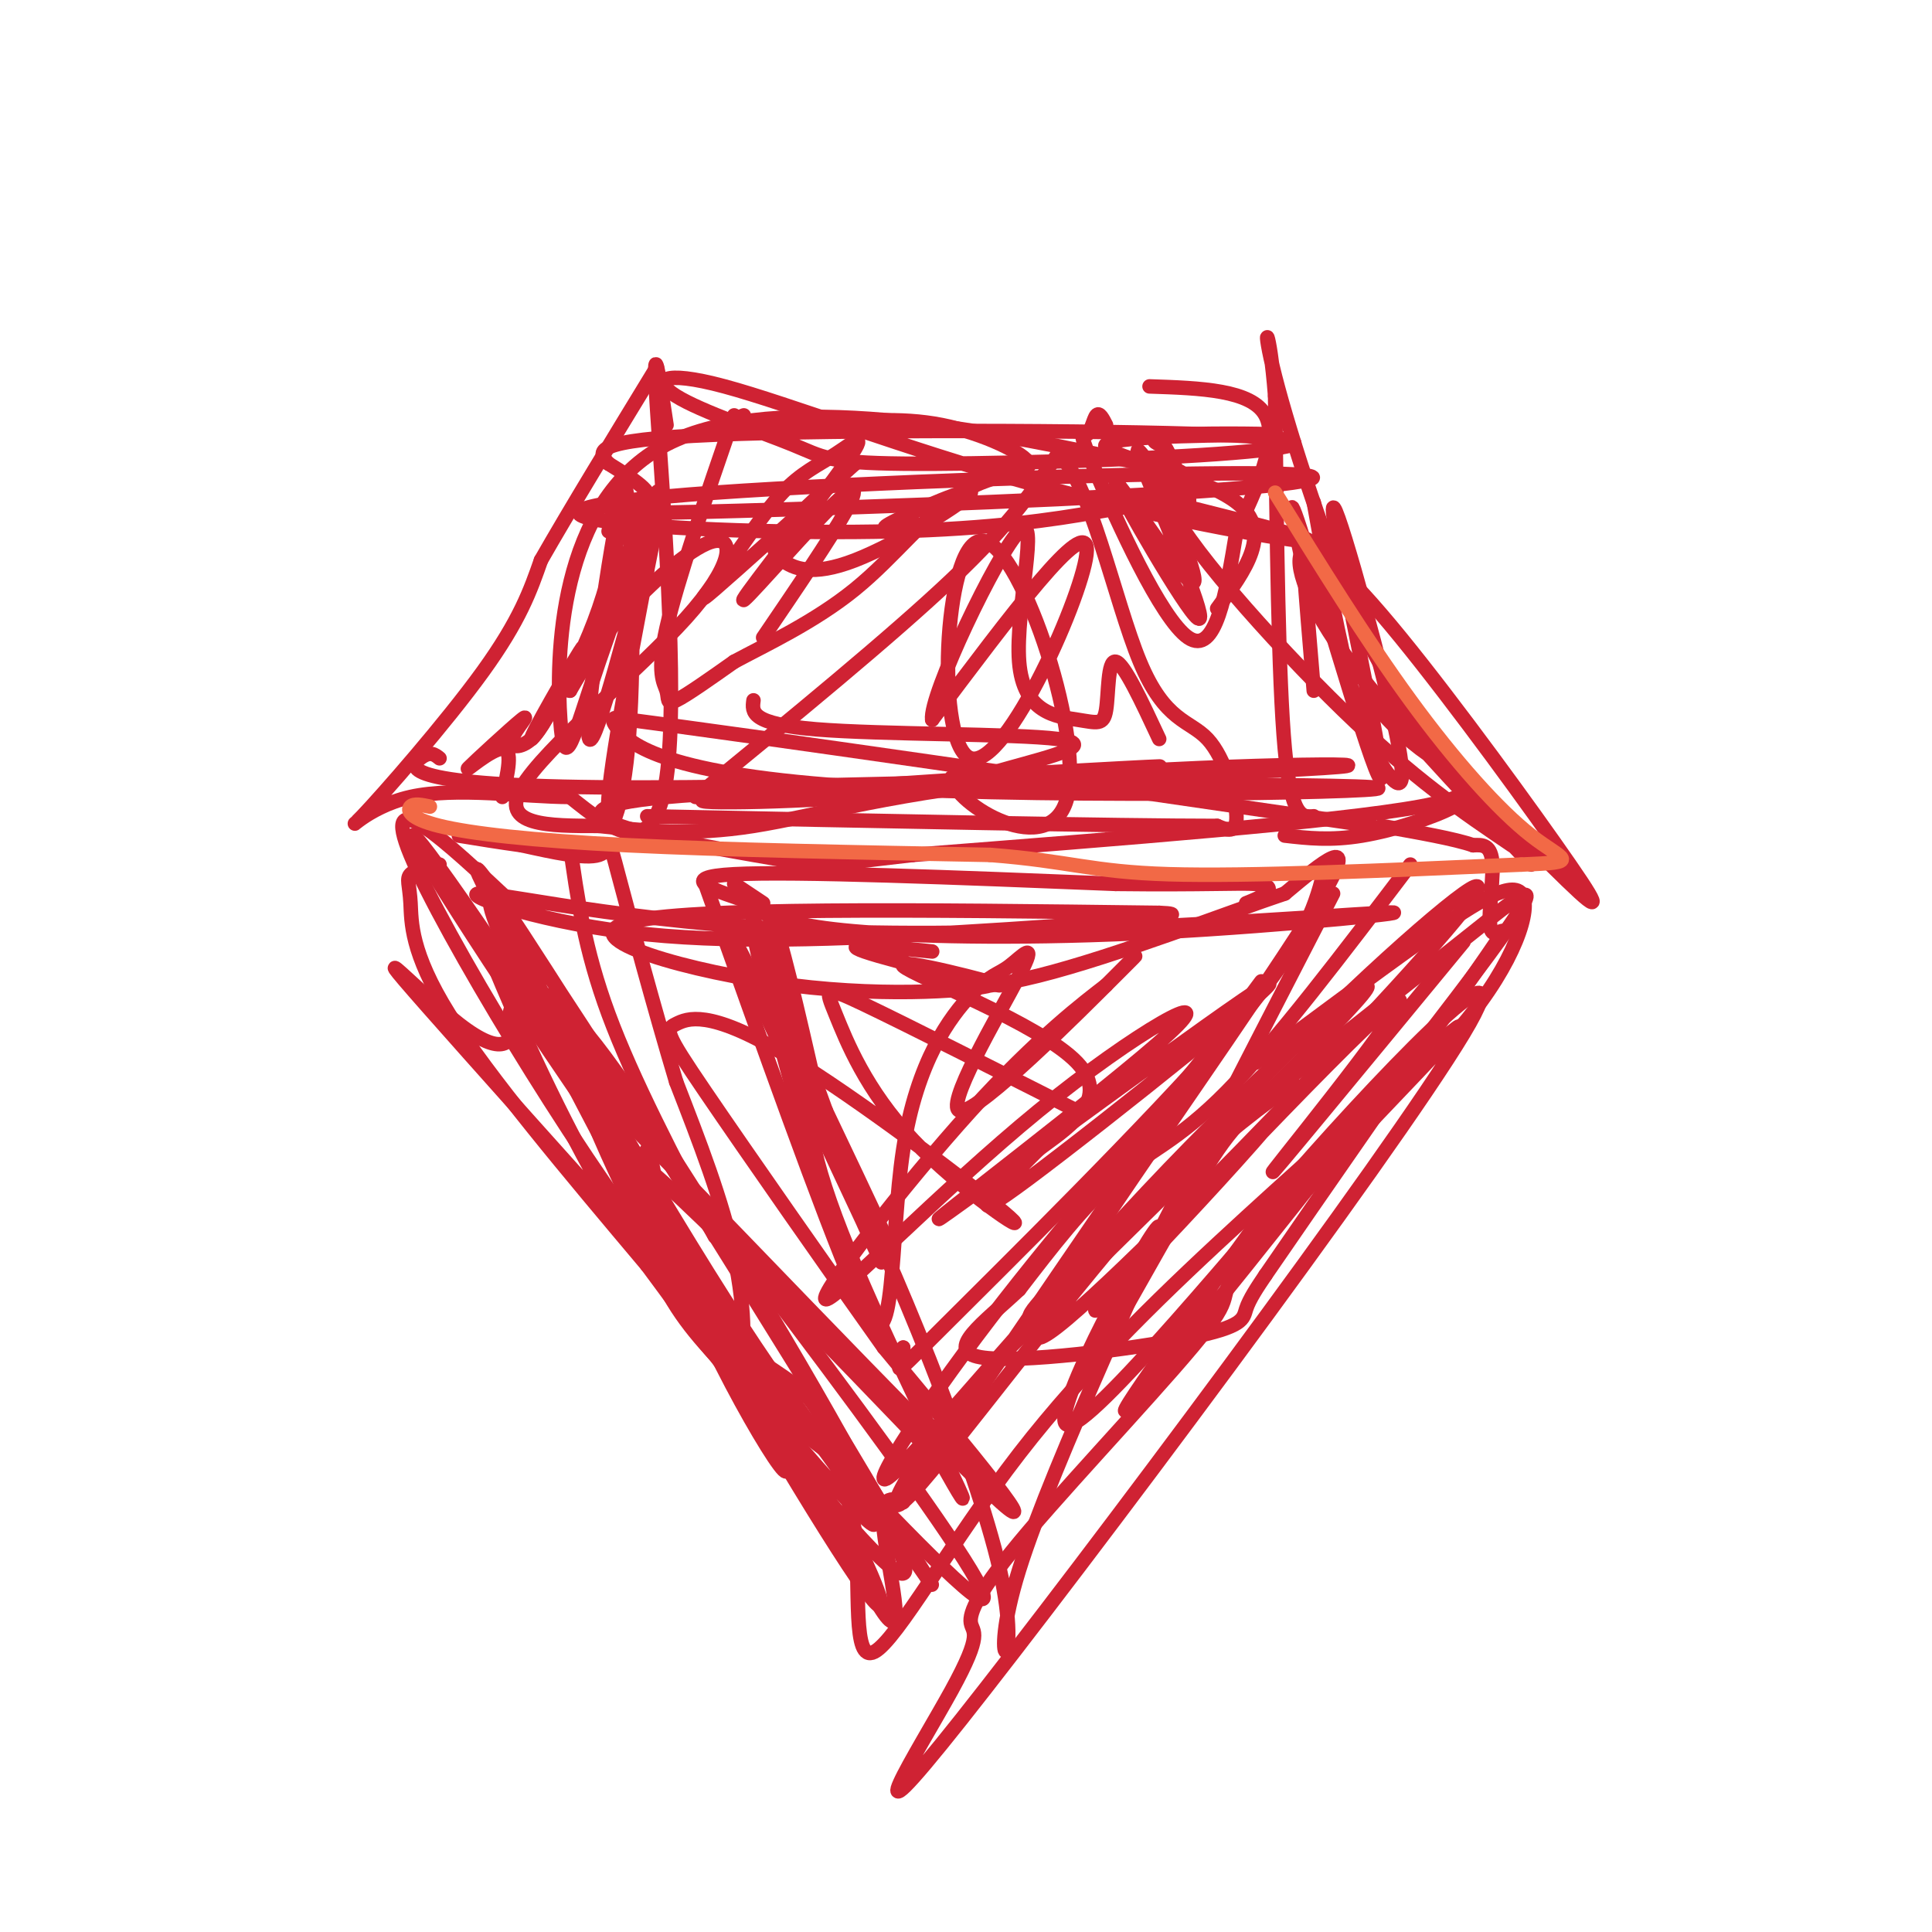 <svg viewBox='0 0 400 400' version='1.1' xmlns='http://www.w3.org/2000/svg' xmlns:xlink='http://www.w3.org/1999/xlink'><g fill='none' stroke='#cf2233' stroke-width='3' stroke-linecap='round' stroke-linejoin='round'><path d='M138,88c-1.511,-10.156 -3.022,-20.311 -2,-4c1.022,16.311 4.578,59.089 2,77c-2.578,17.911 -11.289,10.956 -20,4'/><path d='M118,165c-9.601,-0.029 -23.604,-2.100 -33,0c-9.396,2.100 -14.183,8.373 -10,4c4.183,-4.373 17.338,-19.392 25,-30c7.662,-10.608 9.831,-16.804 12,-23'/><path d='M112,116c6.000,-10.500 15.000,-25.250 24,-40'/><path d='M144,165c20.250,-16.583 40.500,-33.167 53,-45c12.500,-11.833 17.250,-18.917 22,-26'/><path d='M219,94c6.514,4.995 11.797,30.483 17,43c5.203,12.517 10.324,12.062 14,16c3.676,3.938 5.907,12.268 6,16c0.093,3.732 -1.954,2.866 -4,2'/><path d='M252,171c-20.333,0.000 -69.167,-1.000 -118,-2'/><path d='M272,169c-2.333,0.250 -4.667,0.500 -6,-14c-1.333,-14.500 -1.667,-43.750 -2,-73'/><path d='M264,82c-1.155,-14.976 -3.042,-15.917 0,-4c3.042,11.917 11.012,36.690 18,52c6.988,15.310 12.994,21.155 19,27'/><path d='M301,157c3.881,6.083 4.083,7.792 0,10c-4.083,2.208 -12.452,4.917 -19,6c-6.548,1.083 -11.274,0.542 -16,0'/><path d='M152,86c-5.929,17.232 -11.857,34.464 -14,44c-2.143,9.536 -0.500,11.375 0,13c0.500,1.625 -0.143,3.036 2,2c2.143,-1.036 7.071,-4.518 12,-8'/><path d='M152,137c6.466,-3.485 16.630,-8.196 25,-15c8.370,-6.804 14.944,-15.700 22,-20c7.056,-4.300 14.592,-4.004 14,-6c-0.592,-1.996 -9.312,-6.285 -18,-8c-8.688,-1.715 -17.344,-0.858 -26,0'/><path d='M169,88c-7.911,0.089 -14.689,0.311 -17,0c-2.311,-0.311 -0.156,-1.156 2,-2'/><path d='M229,88c-0.694,-1.362 -1.388,-2.724 -2,-2c-0.612,0.724 -1.144,3.534 -2,4c-0.856,0.466 -2.038,-1.413 2,8c4.038,9.413 13.297,30.118 19,34c5.703,3.882 7.852,-9.059 10,-22'/><path d='M256,110c3.956,-8.489 8.844,-18.711 6,-24c-2.844,-5.289 -13.422,-5.644 -24,-6'/><path d='M152,183c0.000,0.000 6.000,4.000 6,4'/><path d='M156,187c-8.250,-2.667 -16.500,-5.333 -4,-6c12.500,-0.667 45.750,0.667 79,2'/><path d='M231,183c18.619,0.214 25.667,-0.250 29,0c3.333,0.250 2.952,1.214 2,2c-0.952,0.786 -2.476,1.393 -4,2'/><path d='M146,183c12.083,34.000 24.167,68.000 31,84c6.833,16.000 8.417,14.000 10,12'/><path d='M187,279c0.083,4.190 -4.708,8.667 8,-4c12.708,-12.667 42.917,-42.476 59,-61c16.083,-18.524 18.042,-25.762 20,-33'/><path d='M274,181c3.333,-5.500 1.667,-2.750 0,0'/><path d='M118,175c1.500,10.750 3.000,21.500 8,35c5.000,13.500 13.500,29.750 22,46'/><path d='M91,179c-2.542,0.542 -5.083,1.083 -6,2c-0.917,0.917 -0.208,2.208 0,6c0.208,3.792 -0.083,10.083 8,23c8.083,12.917 24.542,32.458 41,52'/><path d='M134,262c10.274,13.738 15.458,22.083 18,21c2.542,-1.083 2.440,-11.595 0,-23c-2.440,-11.405 -7.220,-23.702 -12,-36'/><path d='M140,224c-4.524,-15.083 -9.833,-34.792 -12,-43c-2.167,-8.208 -1.190,-4.917 -4,-4c-2.810,0.917 -9.405,-0.542 -16,-2'/><path d='M108,175c-4.833,-0.667 -8.917,-1.333 -13,-2'/><path d='M292,179c-13.933,18.356 -27.867,36.711 -38,47c-10.133,10.289 -16.467,12.511 -23,18c-6.533,5.489 -13.267,14.244 -20,23'/><path d='M211,267c-7.333,6.898 -15.667,12.643 -8,14c7.667,1.357 31.333,-1.673 43,-4c11.667,-2.327 11.333,-3.951 12,-6c0.667,-2.049 2.333,-4.525 4,-7'/><path d='M262,264c10.128,-14.789 33.447,-48.263 43,-62c9.553,-13.737 5.341,-7.737 4,-9c-1.341,-1.263 0.188,-9.789 0,-14c-0.188,-4.211 -2.094,-4.105 -4,-4'/><path d='M305,175c-3.833,-1.333 -11.417,-2.667 -19,-4'/><path d='M104,165c1.149,-5.011 2.297,-10.022 0,-10c-2.297,0.022 -8.041,5.078 -7,4c1.041,-1.078 8.867,-8.289 11,-10c2.133,-1.711 -1.426,2.078 -2,4c-0.574,1.922 1.836,1.978 4,0c2.164,-1.978 4.082,-5.989 6,-10'/><path d='M116,143c2.641,-4.736 6.242,-11.577 4,-8c-2.242,3.577 -10.328,17.572 -10,18c0.328,0.428 9.071,-12.711 14,-27c4.929,-14.289 6.043,-29.727 4,-20c-2.043,9.727 -7.242,44.619 -6,47c1.242,2.381 8.926,-27.748 12,-39c3.074,-11.252 1.537,-3.626 0,4'/><path d='M134,118c-2.041,11.037 -7.145,36.628 -8,47c-0.855,10.372 2.539,5.523 4,-10c1.461,-15.523 0.989,-41.721 0,-51c-0.989,-9.279 -2.494,-1.640 -4,6'/><path d='M158,132c6.952,-10.222 13.904,-20.444 17,-26c3.096,-5.556 2.336,-6.447 -4,0c-6.336,6.447 -18.250,20.230 -17,18c1.250,-2.230 15.662,-20.473 21,-28c5.338,-7.527 1.602,-4.337 -2,-2c-3.602,2.337 -7.068,3.822 -11,8c-3.932,4.178 -8.328,11.048 -12,16c-3.672,4.952 -6.621,7.986 -2,4c4.621,-3.986 16.810,-14.993 29,-26'/><path d='M177,96c1.783,-1.722 -8.258,6.973 -13,12c-4.742,5.027 -4.185,6.386 -2,8c2.185,1.614 5.998,3.484 15,0c9.002,-3.484 23.193,-12.323 24,-14c0.807,-1.677 -11.769,3.806 -16,6c-4.231,2.194 -0.115,1.097 4,0'/><path d='M240,100c4.827,11.781 9.653,23.562 6,20c-3.653,-3.562 -15.787,-22.466 -15,-20c0.787,2.466 14.495,26.302 17,28c2.505,1.698 -6.195,-18.741 -10,-28c-3.805,-9.259 -2.717,-7.339 0,-4c2.717,3.339 7.062,8.097 8,8c0.938,-0.097 -1.531,-5.048 -4,-10'/><path d='M242,94c-0.846,-1.879 -0.963,-1.575 -2,-2c-1.037,-0.425 -2.996,-1.578 4,-2c6.996,-0.422 22.947,-0.113 18,0c-4.947,0.113 -30.794,0.030 -33,2c-2.206,1.970 19.227,5.991 27,12c7.773,6.009 1.887,14.004 -4,22'/><path d='M272,104c2.604,14.502 5.207,29.004 8,39c2.793,9.996 5.774,15.488 8,18c2.226,2.512 3.696,2.046 0,-14c-3.696,-16.046 -12.558,-47.672 -12,-41c0.558,6.672 10.535,51.643 10,55c-0.535,3.357 -11.581,-34.898 -16,-49c-4.419,-14.102 -2.209,-4.051 0,6'/><path d='M270,118c0.333,5.167 1.167,15.083 2,25'/><path d='M106,187c-13.780,-12.917 -27.560,-25.833 -21,-10c6.560,15.833 33.458,60.417 51,83c17.542,22.583 25.726,23.167 31,29c5.274,5.833 7.637,16.917 10,28'/><path d='M177,317c1.241,11.825 -0.657,27.386 4,25c4.657,-2.386 15.869,-22.719 30,-41c14.131,-18.281 31.180,-34.509 47,-49c15.820,-14.491 30.410,-27.246 45,-40'/><path d='M303,212c10.524,-12.595 14.333,-24.083 12,-27c-2.333,-2.917 -10.810,2.738 -21,10c-10.190,7.262 -22.095,16.131 -34,25'/><path d='M169,226c-3.850,-16.815 -7.699,-33.629 -9,-35c-1.301,-1.371 -0.053,12.702 7,33c7.053,20.298 19.911,46.822 14,34c-5.911,-12.822 -30.591,-64.991 -31,-67c-0.409,-2.009 23.455,46.140 31,61c7.545,14.860 -1.227,-3.570 -10,-22'/><path d='M171,230c-6.264,-16.919 -16.925,-48.218 -15,-37c1.925,11.218 16.435,64.953 23,78c6.565,13.047 5.184,-14.595 8,-33c2.816,-18.405 9.828,-27.574 14,-32c4.172,-4.426 5.505,-4.109 8,-6c2.495,-1.891 6.153,-5.992 2,2c-4.153,7.992 -16.118,28.075 -12,28c4.118,-0.075 24.319,-20.307 32,-28c7.681,-7.693 2.840,-2.846 -2,2'/><path d='M229,204c-4.313,3.330 -14.094,10.654 -28,26c-13.906,15.346 -31.936,38.714 -30,39c1.936,0.286 23.838,-22.510 44,-39c20.162,-16.490 38.585,-26.673 27,-16c-11.585,10.673 -53.177,42.201 -47,38c6.177,-4.201 60.125,-44.131 67,-48c6.875,-3.869 -33.321,28.323 -49,40c-15.679,11.677 -6.839,2.838 2,-6'/><path d='M215,238c4.762,-3.697 15.668,-9.938 8,-18c-7.668,-8.062 -33.911,-17.944 -36,-20c-2.089,-2.056 19.976,3.716 20,4c0.024,0.284 -21.993,-4.919 -28,-7c-6.007,-2.081 3.997,-1.041 14,0'/><path d='M156,145c-0.324,2.446 -0.647,4.893 13,6c13.647,1.107 41.266,0.876 50,2c8.734,1.124 -1.417,3.605 -10,6c-8.583,2.395 -15.600,4.704 -32,6c-16.400,1.296 -42.185,1.580 -27,0c15.185,-1.580 71.338,-5.023 86,-6c14.662,-0.977 -12.169,0.511 -39,2'/><path d='M197,161c0.332,5.376 20.664,17.816 24,4c3.336,-13.816 -10.322,-53.889 -18,-53c-7.678,0.889 -9.375,42.739 -2,45c7.375,2.261 23.821,-35.068 24,-43c0.179,-7.932 -15.911,13.534 -32,35'/><path d='M193,149c-0.704,-4.869 13.535,-34.541 18,-39c4.465,-4.459 -0.845,16.294 0,27c0.845,10.706 7.845,11.364 12,12c4.155,0.636 5.465,1.248 6,-2c0.535,-3.248 0.296,-10.357 2,-10c1.704,0.357 5.352,8.178 9,16'/><path d='M303,195c-21.473,26.059 -42.945,52.118 -39,47c3.945,-5.118 33.309,-41.413 24,-34c-9.309,7.413 -57.289,58.533 -61,63c-3.711,4.467 36.847,-37.721 41,-45c4.153,-7.279 -28.099,20.349 -43,34c-14.901,13.651 -12.450,13.326 -10,13'/><path d='M215,273c-1.667,2.167 -0.833,1.083 0,0'/><path d='M177,305c-15.984,-12.237 -31.969,-24.475 -39,-38c-7.031,-13.525 -5.109,-28.339 -4,-29c1.109,-0.661 1.405,12.831 10,33c8.595,20.169 25.489,47.014 16,26c-9.489,-21.014 -45.363,-89.888 -46,-91c-0.637,-1.112 33.961,65.540 50,95c16.039,29.460 13.520,21.730 11,14'/><path d='M175,315c4.876,8.982 11.564,24.438 4,14c-7.564,-10.438 -29.382,-46.768 -49,-83c-19.618,-36.232 -37.038,-72.366 -24,-55c13.038,17.366 56.532,88.231 75,118c18.468,29.769 11.909,18.443 4,8c-7.909,-10.443 -17.168,-20.004 -35,-48c-17.832,-27.996 -44.238,-74.427 -50,-86c-5.762,-11.573 9.119,11.714 24,35'/><path d='M124,218c21.238,32.898 62.332,97.642 61,99c-1.332,1.358 -45.090,-60.671 -71,-99c-25.910,-38.329 -33.973,-52.958 -25,-41c8.973,11.958 34.983,50.504 55,85c20.017,34.496 34.043,64.941 39,72c4.957,7.059 0.845,-9.269 0,-17c-0.845,-7.731 1.578,-6.866 4,-6'/><path d='M187,311c14.867,-21.870 50.036,-73.543 65,-95c14.964,-21.457 9.725,-12.696 -2,2c-11.725,14.696 -29.935,35.327 -45,55c-15.065,19.673 -26.987,38.386 -20,32c6.987,-6.386 32.881,-37.873 57,-63c24.119,-25.127 46.463,-43.893 40,-36c-6.463,7.893 -41.731,42.447 -77,77'/><path d='M205,283c-17.893,20.895 -24.125,34.632 -16,26c8.125,-8.632 30.606,-39.632 55,-67c24.394,-27.368 50.701,-51.103 59,-57c8.299,-5.897 -1.409,6.044 -21,27c-19.591,20.956 -49.066,50.926 -61,61c-11.934,10.074 -6.328,0.251 8,-21c14.328,-21.251 37.380,-53.929 45,-67c7.620,-13.071 -0.190,-6.536 -8,0'/><path d='M266,185c-11.144,3.715 -35.005,13.001 -51,17c-15.995,3.999 -24.123,2.710 -22,2c2.123,-0.710 14.497,-0.840 12,0c-2.497,0.840 -19.865,2.649 -41,0c-21.135,-2.649 -46.039,-9.757 -34,-13c12.039,-3.243 61.019,-2.622 110,-2'/><path d='M240,189c11.232,0.426 -15.689,2.490 -41,4c-25.311,1.510 -49.014,2.465 -69,0c-19.986,-2.465 -36.255,-8.350 -30,-8c6.255,0.350 35.035,6.933 77,8c41.965,1.067 97.114,-3.384 109,-4c11.886,-0.616 -19.492,2.603 -46,4c-26.508,1.397 -48.145,0.970 -61,0c-12.855,-0.970 -16.927,-2.485 -21,-4'/><path d='M91,157c-0.983,-0.796 -1.967,-1.591 -4,0c-2.033,1.591 -5.117,5.570 37,6c42.117,0.430 129.433,-2.689 150,-4c20.567,-1.311 -25.617,-0.815 -57,2c-31.383,2.815 -47.967,7.947 -61,10c-13.033,2.053 -22.517,1.026 -32,0'/><path d='M124,171c-10.474,0.007 -20.657,0.024 -16,-8c4.657,-8.024 24.156,-24.089 34,-35c9.844,-10.911 10.035,-16.668 6,-16c-4.035,0.668 -12.296,7.762 -18,14c-5.704,6.238 -8.852,11.619 -12,17'/><path d='M118,143c2.822,-8.336 15.876,-37.675 18,-41c2.124,-3.325 -6.683,19.365 -12,35c-5.317,15.635 -7.146,24.215 -8,12c-0.854,-12.215 -0.734,-45.226 22,-57c22.734,-11.774 68.083,-2.311 89,2c20.917,4.311 17.401,3.468 17,4c-0.401,0.532 2.314,2.438 0,4c-2.314,1.562 -9.657,2.781 -17,4'/><path d='M227,106c-8.669,1.569 -21.843,3.493 -42,4c-20.157,0.507 -47.297,-0.402 -59,-2c-11.703,-1.598 -7.968,-3.883 22,-6c29.968,-2.117 86.168,-4.064 110,-4c23.832,0.064 15.295,2.141 -14,4c-29.295,1.859 -79.349,3.501 -100,4c-20.651,0.499 -11.900,-0.143 -10,-2c1.900,-1.857 -3.050,-4.928 -8,-8'/><path d='M126,96c-2.303,-2.542 -4.060,-4.898 22,-6c26.060,-1.102 79.935,-0.950 104,0c24.065,0.950 18.318,2.697 0,4c-18.318,1.303 -49.207,2.162 -65,2c-15.793,-0.162 -16.490,-1.346 -23,-4c-6.510,-2.654 -18.833,-6.777 -24,-10c-5.167,-3.223 -3.179,-5.544 10,-2c13.179,3.544 37.548,12.954 63,20c25.452,7.046 51.986,11.727 57,12c5.014,0.273 -11.493,-3.864 -28,-8'/><path d='M242,104c2.089,7.067 21.311,28.733 36,43c14.689,14.267 24.844,21.133 35,28'/><path d='M317,179c-15.243,-16.033 -30.486,-32.067 -39,-44c-8.514,-11.933 -10.299,-19.767 -8,-21c2.299,-1.233 8.684,4.134 20,18c11.316,13.866 27.564,36.231 35,47c7.436,10.769 6.059,9.941 -4,0c-10.059,-9.941 -28.799,-28.994 -35,-34c-6.201,-5.006 0.138,4.037 8,10c7.862,5.963 17.246,8.847 0,12c-17.246,3.153 -61.123,6.577 -105,10'/><path d='M189,177c-19.854,2.229 -16.987,2.803 -33,0c-16.013,-2.803 -50.904,-8.983 -18,-12c32.904,-3.017 133.603,-2.870 146,-2c12.397,0.870 -63.509,2.465 -105,0c-41.491,-2.465 -48.569,-8.990 -51,-12c-2.431,-3.010 -0.216,-2.505 2,-2'/><path d='M130,149c26.000,3.333 90.000,12.667 154,22'/><path d='M276,185c-21.457,41.657 -42.914,83.314 -47,92c-4.086,8.686 9.201,-15.598 17,-29c7.799,-13.402 10.112,-15.923 20,-24c9.888,-8.077 27.351,-21.711 39,-31c11.649,-9.289 17.482,-14.232 0,9c-17.482,23.232 -58.281,74.638 -69,87c-10.719,12.362 8.640,-14.319 28,-41'/><path d='M264,248c19.429,-22.708 54.002,-58.976 39,-34c-15.002,24.976 -79.578,111.198 -104,142c-24.422,30.802 -8.691,6.184 -2,-6c6.691,-12.184 4.341,-11.934 4,-14c-0.341,-2.066 1.326,-6.449 12,-19c10.674,-12.551 30.356,-33.271 37,-42c6.644,-8.729 0.250,-5.465 10,-17c9.750,-11.535 35.643,-37.867 41,-44c5.357,-6.133 -9.821,7.934 -25,22'/><path d='M276,236c-17.967,20.314 -50.384,60.099 -55,59c-4.616,-1.099 18.569,-43.082 19,-41c0.431,2.082 -21.893,48.228 -29,71c-7.107,22.772 1.002,22.168 -4,0c-5.002,-22.168 -23.114,-65.901 -32,-83c-8.886,-17.099 -8.546,-7.565 -2,10c6.546,17.565 19.299,43.161 24,53c4.701,9.839 1.351,3.919 -2,-2'/><path d='M195,303c-18.637,-19.477 -64.230,-67.171 -67,-65c-2.770,2.171 37.284,54.206 49,71c11.716,16.794 -4.904,-1.652 -17,-16c-12.096,-14.348 -19.667,-24.599 -28,-41c-8.333,-16.401 -17.426,-38.953 -16,-42c1.426,-3.047 13.372,13.410 30,40c16.628,26.590 37.938,63.313 41,73c3.062,9.687 -12.125,-7.661 -25,-24c-12.875,-16.339 -23.437,-31.670 -34,-47'/><path d='M128,252c-10.323,-17.132 -19.131,-36.462 -24,-48c-4.869,-11.538 -5.800,-15.284 22,20c27.800,35.284 84.332,109.598 77,107c-7.332,-2.598 -78.529,-82.108 -106,-113c-27.471,-30.892 -11.217,-13.164 -2,-6c9.217,7.164 11.398,3.766 11,0c-0.398,-3.766 -3.377,-7.898 18,14c21.377,21.898 67.108,69.828 81,83c13.892,13.172 -4.054,-8.414 -22,-30'/><path d='M183,279c-11.285,-15.857 -28.499,-40.501 -37,-53c-8.501,-12.499 -8.291,-12.854 -6,-14c2.291,-1.146 6.664,-3.083 22,6c15.336,9.083 41.637,29.185 47,34c5.363,4.815 -10.212,-5.658 -20,-16c-9.788,-10.342 -13.789,-20.554 -16,-26c-2.211,-5.446 -2.632,-6.128 6,-2c8.632,4.128 26.316,13.064 44,22'/></g>
<g fill='none' stroke='#f26946' stroke-width='3' stroke-linecap='round' stroke-linejoin='round'><path d='M89,167c-1.655,-0.345 -3.310,-0.690 -4,0c-0.690,0.690 -0.417,2.417 6,4c6.417,1.583 18.976,3.024 39,4c20.024,0.976 47.512,1.488 75,2'/><path d='M205,177c16.644,1.289 20.756,3.511 37,4c16.244,0.489 44.622,-0.756 73,-2'/><path d='M315,179c12.905,-0.512 8.667,-0.792 2,-6c-6.667,-5.208 -15.762,-15.345 -25,-28c-9.238,-12.655 -18.619,-27.827 -28,-43'/></g>
</svg>